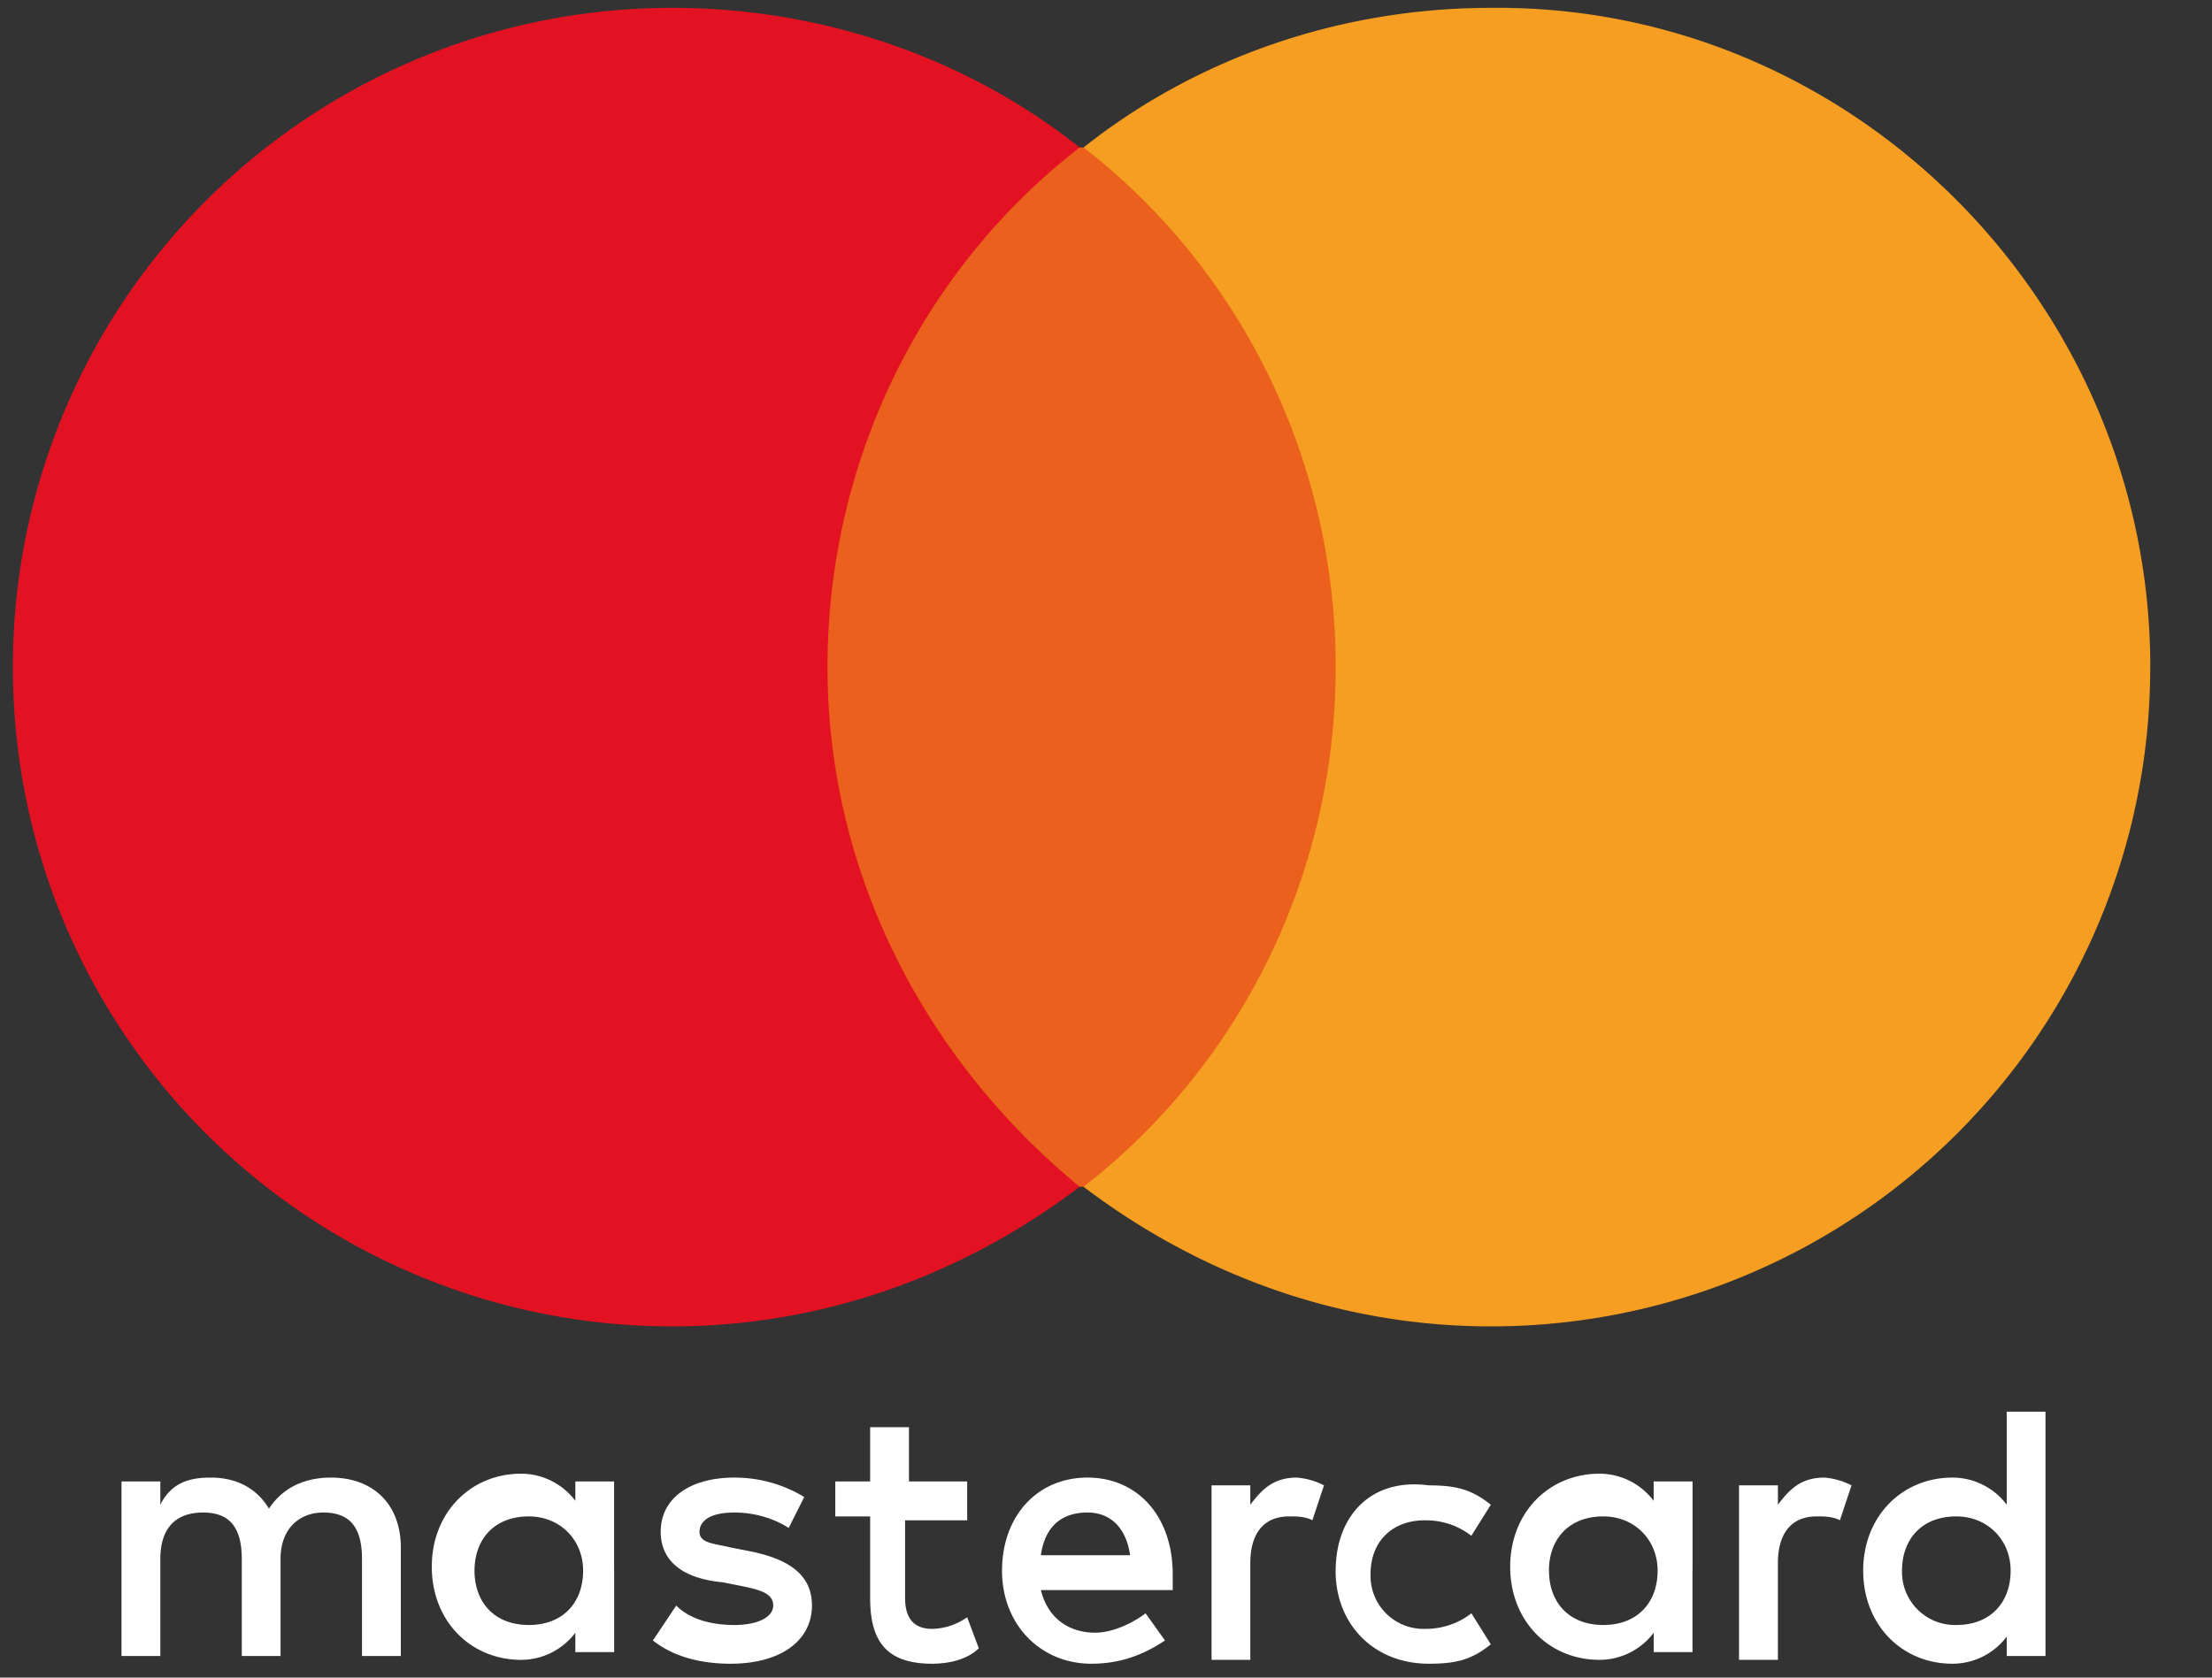 <svg width="29" height="22" fill="none" xmlns="http://www.w3.org/2000/svg"><rect width="100%" height="100%" fill="#333333" stroke="none"/><path d="M6.221 20.598c0-.407.254-.712.712-.712.407 0 .712.305.712.712s-.254.712-.712.712c-.458 0-.712-.305-.712-.712zm1.83 0v-1.17h-.508v.254a.89.89 0 00-.712-.356c-.66 0-1.17.509-1.17 1.22 0 .713.51 1.221 1.17 1.221a.89.89 0 00.712-.356v.255h.509v-1.068zm16.885 0c0-.407.254-.712.712-.712.406 0 .712.305.712.712s-.255.712-.712.712a.695.695 0 01-.712-.712zm1.881 0v-2.085h-.508v1.22a.89.89 0 00-.712-.356c-.661 0-1.17.509-1.17 1.22 0 .713.509 1.221 1.17 1.221a.89.89 0 00.712-.356v.255h.508v-1.12zm-12.56-.763c.304 0 .508.203.559.56h-1.17c.05-.357.254-.56.61-.56zm0-.458c-.662 0-1.12.509-1.12 1.22 0 .713.509 1.221 1.17 1.221.356 0 .661-.101.966-.305l-.254-.356c-.204.153-.458.254-.661.254-.305 0-.61-.152-.712-.559h1.729v-.203c0-.763-.458-1.272-1.119-1.272zm6.05 1.22c0-.406.255-.711.713-.711.407 0 .712.305.712.712s-.255.712-.712.712c-.458 0-.712-.305-.712-.712zm1.883 0v-1.169h-.51v.254a.89.89 0 00-.711-.356c-.661 0-1.17.509-1.17 1.22 0 .713.509 1.221 1.17 1.221a.89.89 0 00.712-.356v.255h.508v-1.068zm-4.68 0c0 .713.51 1.221 1.221 1.221.356 0 .56-.05.814-.254l-.254-.407a.977.977 0 01-.61.204.695.695 0 01-.713-.712c0-.458.306-.712.712-.712.204 0 .407.05.61.203l.255-.407c-.254-.203-.458-.254-.814-.254-.763-.102-1.22.407-1.22 1.119zm6.409-1.22c-.306 0-.458.153-.61.356v-.254h-.51v2.288h.51v-1.271c0-.356.152-.61.508-.61.102 0 .203 0 .305.05l.152-.457a.944.944 0 00-.355-.102zm-13.375.255a1.756 1.756 0 00-.916-.255c-.56 0-.966.255-.966.712 0 .356.254.61.814.661l.254.051c.254.051.407.102.407.254 0 .153-.204.255-.509.255-.356 0-.61-.102-.762-.255l-.306.458c.255.204.61.305 1.017.305.662 0 1.068-.305 1.068-.763 0-.406-.305-.61-.813-.712l-.255-.05c-.203-.051-.406-.051-.406-.204 0-.152.152-.254.457-.254.305 0 .56.102.712.203l.204-.407zm6.458-.255c-.305 0-.457.153-.61.356v-.254h-.508v2.288h.508v-1.271c0-.356.153-.61.509-.61.101 0 .203 0 .305.05l.152-.457a.944.944 0 00-.356-.102zm-4.271.051h-.814v-.712h-.509v.712h-.457v.458h.457v1.068c0 .56.204.864.814.864.203 0 .458-.05.61-.203l-.152-.407a.82.82 0 01-.458.153c-.254 0-.356-.153-.356-.407v-1.017h.814v-.509h.05zm-7.476 2.289v-1.424c0-.56-.356-.916-.916-.916-.305 0-.61.102-.813.407-.153-.254-.407-.407-.763-.407-.254 0-.509.051-.661.356v-.305h-.509v2.289h.509v-1.272c0-.407.203-.61.56-.61.355 0 .508.203.508.61v1.272h.508v-1.272c0-.407.255-.61.56-.61.356 0 .508.203.508.61v1.272h.509z" fill="#fff"/><path d="M17.968 1.934h-7.577v13.629h7.577V1.933z" fill="#EA601C"/><path d="M10.849 8.748c0-2.746 1.271-5.238 3.306-6.814C12.68.764 10.797.103 8.815.103A8.638 8.638 0 00.169 8.748a8.638 8.638 0 008.646 8.646c2.034 0 3.865-.712 5.34-1.831-1.984-1.628-3.306-4.069-3.306-6.815z" fill="#E31222"/><path d="M28.19 8.748a8.638 8.638 0 01-8.645 8.646c-2.034 0-3.865-.712-5.34-1.831 2.035-1.577 3.306-4.069 3.306-6.815 0-2.746-1.271-5.238-3.305-6.814C15.68.764 17.562.103 19.546.103c4.729-.05 8.645 3.865 8.645 8.645z" fill="#F59E21"/></svg>